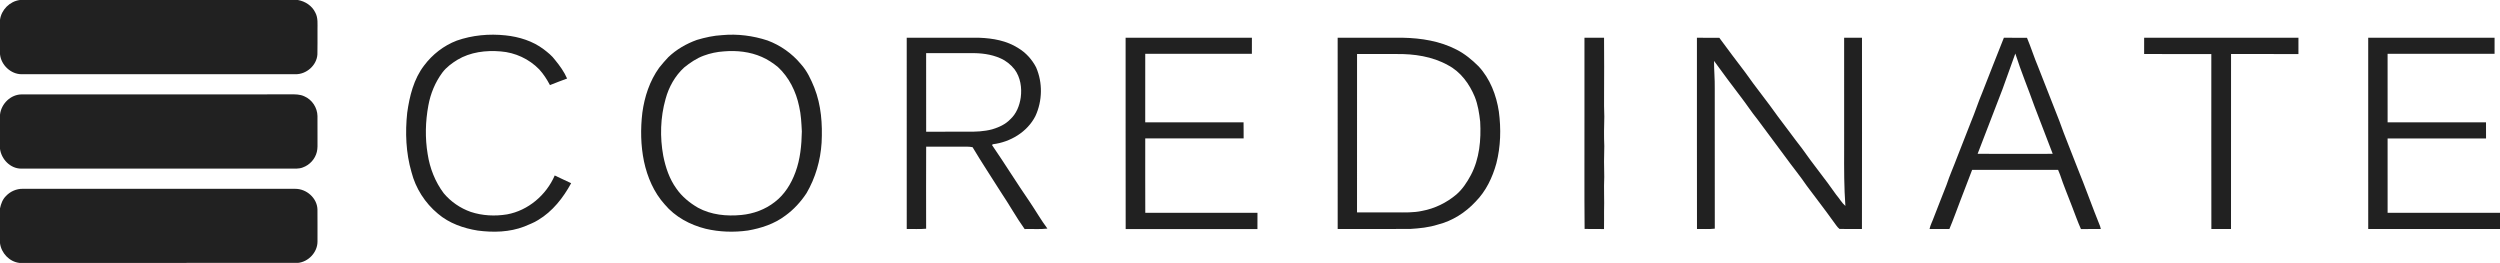 <?xml version="1.0" encoding="UTF-8"?>
<svg id="Ebene_2" data-name="Ebene 2" xmlns="http://www.w3.org/2000/svg" viewBox="0 0 3081 324">
  <defs>
    <style>
      .cls-1 {
        fill: #212121;
      }
    </style>
  </defs>
  <g id="Ebene_1-2" data-name="Ebene 1">
    <g>
      <path class="cls-1" d="M24.52,0H367.1c9.02,1.58,17.48,7.08,21.48,15.48,3.58,6.6,2.61,14.31,2.7,21.51-.1,10.02,.19,20.05-.11,30.07-.85,13.6-13.72,24.72-27.18,24.41-112.35,0-224.7,0-337.05,0-13.49,.18-25.69-11.36-26.94-24.7V24.45C1.62,12,12.08,1.61,24.52,0h0Z"/>
      <path class="cls-1" d="M562.85,50.07c19.23-6.74,39.98-8.63,60.18-6.48,16.74,1.76,33.52,6.95,47.07,17.19,5.06,3.92,10.18,7.93,13.98,13.14,5.77,7.03,11.16,14.48,14.81,22.86-7.11,2.55-14.13,5.3-21.14,8.09-3.64-6.95-7.92-13.61-13.23-19.4-12.46-12.79-29.65-20.78-47.46-22.11-18.24-1.58-37.47,.79-53.4,10.36-6.84,4.24-13.49,9.12-18.4,15.58-8.9,11.96-14.71,26.08-17.36,40.72-3.67,19.74-4.16,40.12-.84,59.94,2.64,17.31,9.24,34.15,19.78,48.18,8.75,10.46,20.43,18.47,33.3,23,14.34,4.76,29.91,5.5,44.78,3.05,26-4.75,48.37-23.86,58.72-47.96,6.68,3.32,13.53,6.28,20.24,9.53-9.74,17.96-22.91,34.79-40.67,45.38-5.33,3.42-11.33,5.52-17.1,8.03-18.12,7-38.09,7.46-57.15,5-17.72-2.81-35.52-9.01-49.3-20.84-15.86-13.15-27.5-31.33-32.57-51.31-6.87-23.66-7.87-48.71-5.25-73.11,2.88-20.49,8.01-41.54,20.87-58.23,10.22-13.63,24.19-24.52,40.14-30.61h0Z"/>
      <path class="cls-1" d="M1387.2,46.52c51.88,0,103.77,0,155.65,0-.03,6.6,.04,13.19-.04,19.79-43.81-.08-87.61-.06-131.41-.01-.04,28.15,.01,56.31-.03,84.46,40.4,.04,80.8,.04,121.19,.01,.16,6.6,.01,13.21,.09,19.82-40.41,.01-80.83,.03-121.25,0,.01,30.57-.09,61.15,.05,91.71,46.09-.06,92.17,0,138.26-.02-.01,6.66,.06,13.33-.04,19.99-54.13-.04-108.26-.07-162.39,.01-.17-78.58,0-157.17-.08-235.75h0Z"/>
      <path class="cls-1" d="M1952.68,46.53c8.04,0,16.09,.01,24.15-.02,.01,23.79,.33,47.55,.03,71.33,0,8.67-.13,17.34,.3,26-.36,12.04-.54,24.11-.03,36.15-.45,12.67-.37,25.37-.05,38.04-.69,14.31,.23,28.64-.24,42.94-.02,7.1,.09,14.2-.06,21.3-7.98-.15-15.95,.11-23.91-.13-.45-46.7-.07-93.44-.19-140.15,0-31.82,0-63.64,0-95.46h0Z"/>
      <path class="cls-1" d="M2091.36,282.26c-.15-78.58-.01-157.16-.07-235.73,9.19,.01,18.39-.08,27.6,.06,10.53,14.24,21.09,28.47,31.89,42.52,12.97,18.58,27.39,36.09,40.42,54.63,10.05,12.97,19.53,26.38,29.67,39.29,13.48,19.38,28.59,37.57,42.05,56.96,3.92,4.48,6.78,9.91,11.33,13.81-1.63-22.91-1.62-45.87-1.52-68.83-.01-46.15,0-92.29-.01-138.43,7.33-.03,14.66,0,22-.04-.01,78.59,.11,157.17-.06,235.75-9.22-.13-18.44,.14-27.65-.11-3.03-2.34-4.89-5.86-7.27-8.81-10.63-14.96-21.99-29.37-32.89-44.12-8.46-12.44-18.06-24.04-26.86-36.23-11.37-15.32-22.68-30.67-34.13-45.93-7.24-8.86-13.39-18.52-20.39-27.55-11.3-14.62-22.19-29.56-33.09-44.46-.06,11.33,1.1,22.6,.89,33.93,.04,57.61-.06,115.22,.05,172.83-7.29,.91-14.65,.19-21.96,.46h0Z"/>
      <path class="cls-1" d="M2642.43,66.59c-.02-6.7-.04-13.4,.02-20.1,63.38,.06,126.77,0,190.16,.03-.04,6.7-.02,13.39-.02,20.08-27.68-.04-55.37-.01-83.05-.02-.09,71.88,.02,143.77-.05,215.65-8.07,.01-16.13-.02-24.19,.02-.16-71.88-.04-143.77-.06-215.65-27.6-.04-55.21-.02-82.81-.01h0Z"/>
      <path class="cls-1" d="M2918.58,46.52c51.91,0,103.82,0,155.74,0-.01,6.59,0,13.17-.01,19.76-43.95-.03-87.89-.02-131.84,0,.03,28.16,0,56.33,.02,84.49,40.42,.02,80.84,.04,121.26-.01,.11,6.62,.05,13.23,.05,19.85-40.44-.02-80.88,0-121.32,0,0,30.55-.01,61.11,.01,91.66,46.17,.01,92.34,0,138.51,0v19.97c-54.13,.01-108.27-.02-162.4,.01-.06-78.57-.01-157.15-.02-235.72h0Z"/>
      <path class="cls-1" d="M1003.59,108.09c-4.21-10.42-9.04-20.86-16.71-29.24-10.79-13.01-25.12-23.06-40.96-28.96-17.89-5.87-36.98-8.35-55.75-6.61-10.65,.54-21.12,2.88-31.31,5.9-13.04,4.7-25.34,11.77-35.36,21.41-3.83,4.17-7.66,8.37-11.12,12.85-11.72,16.27-18.12,35.84-20.77,55.58-2.35,19.89-2.01,40.23,2.03,59.89,4.12,19.32,12.15,38.16,25.48,52.96,12.86,15.4,31.29,25.26,50.57,30.08,17,4.01,34.76,4.55,52.04,2.14,16.35-2.82,32.71-8.19,46.06-18.3,10.38-7.48,19.15-17.09,26.18-27.76,11.01-18.85,17.21-40.35,18.57-62.11,1.19-22.86-.44-46.36-8.95-67.83Zm-23.28,104.14c-5.16,14.13-13.4,27.59-25.52,36.76-11.76,9.23-26.33,14.57-41.16,15.95-18.13,1.77-37.26-.09-53.47-8.97-10.28-5.96-19.74-13.7-26.55-23.52-8.61-11.89-13.35-26.05-16.19-40.32-4.27-23.17-3.6-47.38,2.81-70.09,3.94-14.7,11.67-28.56,22.94-38.88,7.33-5.9,15.25-11.33,24.15-14.58,7.97-2.96,16.4-4.73,24.9-5.27,15.77-1.33,32.09,.42,46.67,6.86,7.12,3.09,13.64,7.43,19.67,12.3,13.84,12.74,22.55,30.37,26.29,48.67,2.39,10.11,2.8,20.51,3.34,30.84-.32,16.97-1.93,34.21-7.88,50.25Z"/>
      <path class="cls-1" d="M1269.07,248.81c-15.94-23.09-30.65-47.01-46.55-70.12,.28-.23,.85-.7,1.13-.93,21.49-2.65,42.33-15.05,52.36-34.65,8.69-18.69,9.14-41.11,.91-60.05-5.04-9.77-12.66-18.21-22.13-23.85-14.19-9.09-31.21-12.07-47.78-12.67-29.86-.06-59.71,.01-89.56-.04,.01,78.58-.05,157.15,.02,235.73,7.96-.17,15.96,.39,23.9-.36-.03-33.7-.11-67.4,.04-101.09,14.52-.02,29.04,0,43.57,0,4.54,.04,9.13-.31,13.62,.62,11.36,19.1,23.71,37.6,35.54,56.42,9.87,14.61,18.33,30.12,28.62,44.46,9.35-.36,18.77,.59,28.07-.57-7.89-10.54-14.38-22.01-21.76-32.89Zm-77.08-86.52c-16.86,.01-33.73-.03-50.59,.03-.13-32.27-.06-64.54-.03-96.81,18.22-.02,36.45,0,54.67-.01,12.49-.24,25.32,1.18,36.82,6.32,6.93,2.96,12.92,7.85,17.57,13.75,7.21,9.8,9.09,22.59,7.56,34.44-1.42,9.98-5.32,20.1-12.92,27.01-5.96,6.25-14.07,9.9-22.22,12.34-10.04,2.7-20.53,3.06-30.86,2.93Z"/>
      <path class="cls-1" d="M2588.16,278.82c-9.61-23.73-18.12-47.88-27.8-71.59-7.39-19.5-15.55-38.71-22.49-58.38-8.76-22.1-17.38-44.26-26.06-66.4-5-11.8-8.79-24.05-13.75-35.87-9.5-.14-18.99-.02-28.48-.06-9.06,22.42-17.68,45.01-26.6,67.49-5.05,11.87-8.87,24.2-13.89,36.07-5.54,14.41-11.29,28.74-16.89,43.12-4.32,11.63-9.46,22.95-13.33,34.74-5.19,13.41-10.61,26.72-15.72,40.16-1.64,4.75-4.17,9.18-5.2,14.12,8.14,.03,16.29,0,24.45,.02,5-11.77,9.18-23.86,13.81-35.78,4.92-12.31,9.35-24.81,14.24-37.13,35.3-.03,70.61,0,105.92-.02,.82,2.03,1.7,4.06,2.47,6.13,4.33,13.12,9.75,25.85,14.64,38.77,3.65,9.36,6.95,18.88,11.06,28.06,8.17-.09,16.34-.04,24.51-.02-.3-1.15-.55-2.31-.89-3.43Zm-150.93-89.27c10.37-26.53,20.35-53.21,30.7-79.75,5.22-14.61,10.51-29.22,15.75-43.82,7.02,22.15,16.03,43.61,23.78,65.5,7.43,19.36,14.84,38.74,22.3,58.09-30.84,.1-61.69,.14-92.53-.02Z"/>
      <path class="cls-1" d="M1847.19,137.54c-3.06-20.34-10.81-40.53-24.97-55.76-8.09-8.06-17.01-15.46-27.25-20.65-20.32-10.51-43.38-14.17-66.04-14.61-26.8-.01-53.6,0-80.4,0,.02,78.57-.05,157.15,.03,235.73,29.83-.1,59.66,.11,89.49-.1,11.43-.72,22.96-1.83,33.94-5.37,17.88-4.5,34.02-14.77,46.51-28.24,12.83-12.96,20.85-29.86,25.64-47.27,5.33-20.75,5.87-42.57,3.05-63.73Zm-34.46,78.18c-4.73,8.85-10.32,17.47-17.99,24.06-12,10.08-26.51,17.23-41.96,20.09-10.78,2.41-21.88,1.87-32.83,1.93-15.86,0-31.71,.01-47.56-.02,.07-65.06-.01-130.13,.04-195.2,16.18,0,32.36,.01,48.55,0,21.74-.26,44.22,2.94,63.43,13.7,15.69,8.11,26.57,23.16,33.17,39.2,3.83,9.73,5.44,20.12,6.6,30.46,1.25,22.34-.82,45.71-11.45,65.78Z"/>
      <path class="cls-1" d="M0,141.38c1.38-13.44,13.25-25.14,26.98-25.04,110.34-.09,220.69,.02,331.03-.05,5.78-.1,11.81-.12,17.14,2.45,9.51,4.07,15.93,13.96,16.11,24.26,.12,10.33-.03,20.65,.04,30.98-.02,4.42,.27,8.92-.82,13.25-2.08,8.72-8.82,16.1-17.25,19.11-4.84,1.96-10.17,1.38-15.27,1.46-110.64-.02-221.29,0-331.93,0-13.3,0-24.34-11.56-26.03-24.36v-42.05H0Z"/>
      <path class="cls-1" d="M7.5,241.44c5.26-5.59,12.81-8.85,20.5-8.75,112.01,.03,224.02-.01,336.03,.03,13.68-.02,26.72,11.33,27.2,25.27,.14,13.34,.03,26.7,.05,40.04-.17,13.04-11.24,24.7-24.15,25.97H23.8c-12.28-1.5-22.27-12.16-23.8-24.32v-42.91c1.2-5.6,3.26-11.29,7.5-15.33h0Z"/>
    </g>
  </g>
</svg>
